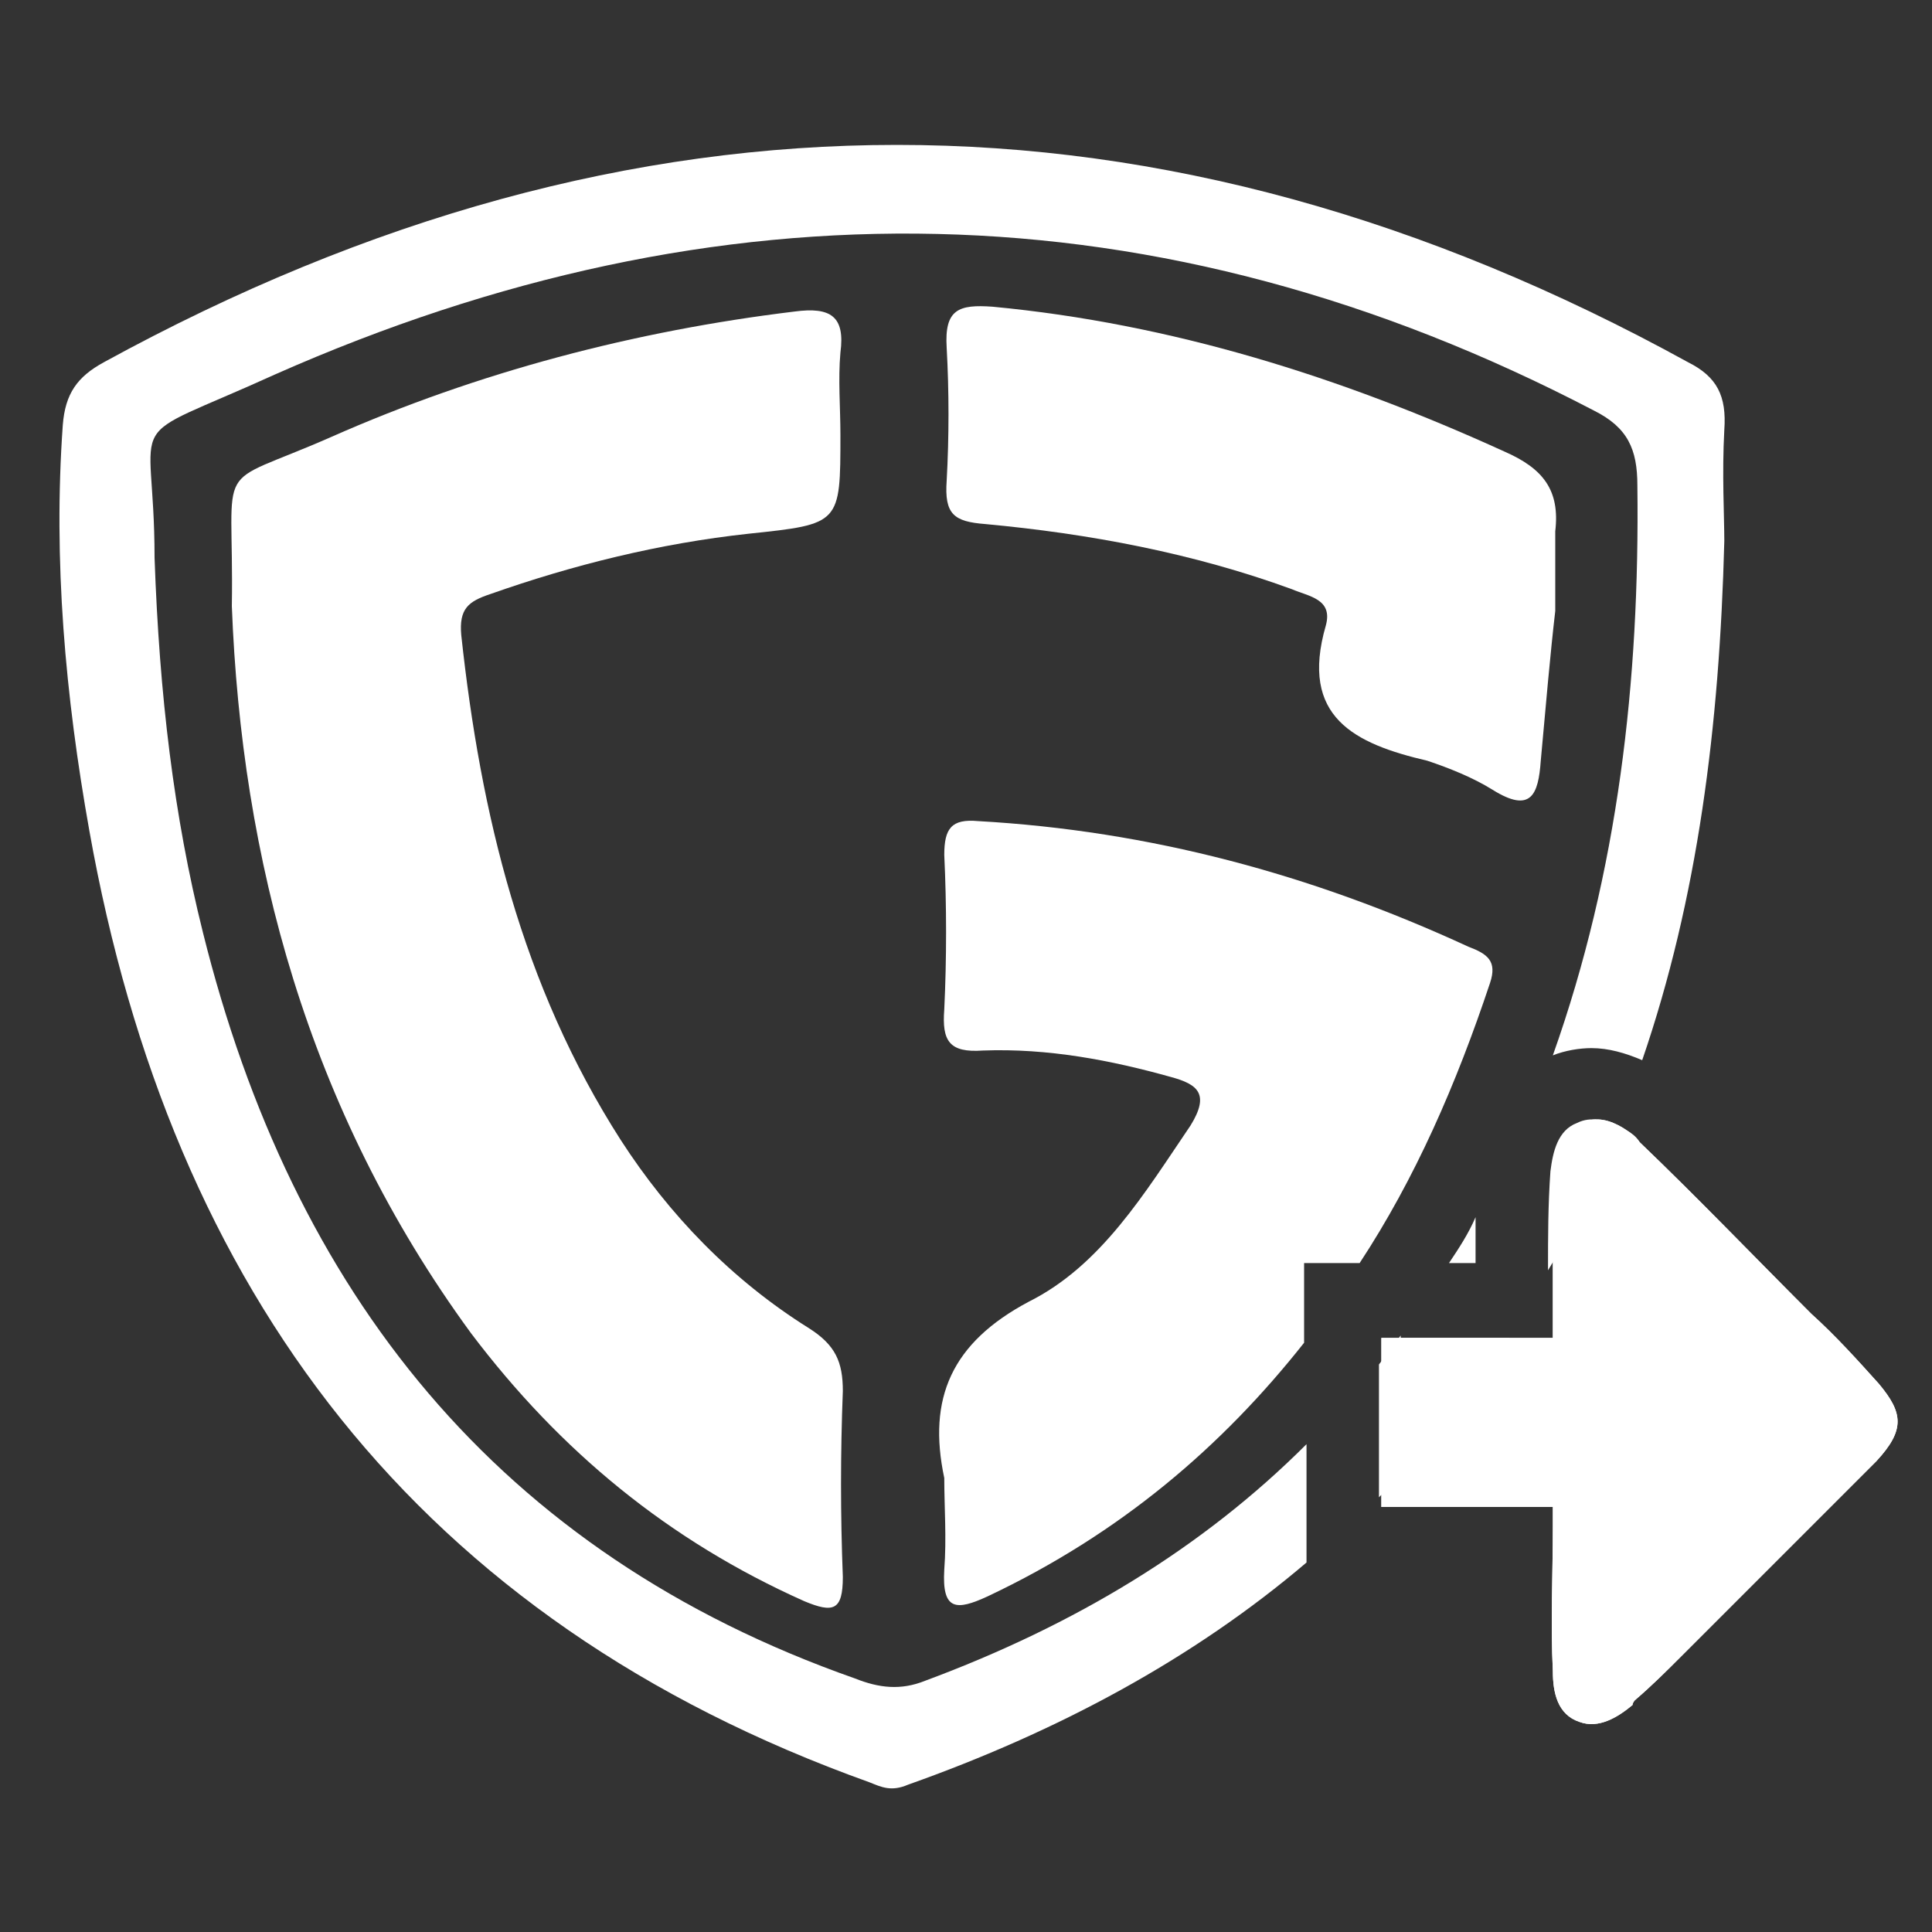 <?xml version="1.0" encoding="utf-8"?>
<!-- Generator: Adobe Illustrator 21.0.2, SVG Export Plug-In . SVG Version: 6.00 Build 0)  -->
<svg version="1.1" id="Layer_1" xmlns="http://www.w3.org/2000/svg" xmlns:xlink="http://www.w3.org/1999/xlink" x="0px" y="0px"
	 viewBox="0 0 80 80" style="enable-background:new 0 0 80 80;" xml:space="preserve">
<rect x="0" y="0" width="80" height="80" fill="#333333" stroke="none"/>
<style type="text/css">
	.st0{fill:#FFAC00;}
	.st1{fill:#FFFFFF;}
</style>
<g>
	<g>
		<path class="st1" d="M60,52.3h1.1V52c0-0.5,0-1.1,0-1.6C60.8,51.1,60.4,51.7,60,52.3z M65.3,46.5c-0.8,0.3-1,1.2-1.1,2
			c-0.1,1.4-0.1,2.7-0.1,4.1c0.5-0.8,0.9-1.7,1.3-2.5c0.5-1.1,1-2.2,1.5-3.4C66.5,46.4,65.9,46.2,65.3,46.5z M69.9,15
			C48.1,3,26.2,3,4.3,15c-1.1,0.6-1.6,1.3-1.7,2.6c-0.4,5.6,0.1,11.2,1.1,16.8C7.1,53.5,17.3,67.1,36,73.8c0.5,0.2,0.9,0.4,1.6,0.1
			c6.2-2.2,11.8-5.2,16.5-9.2v-4.9c-4.3,4.3-9.6,7.5-15.8,9.8c-1,0.4-1.9,0.3-2.9-0.1c-14.8-5.2-23.3-16-27-30.9
			c-1.2-4.8-1.8-9.8-2-15.5c0-6.3-1.6-4.6,5-7.6C29.7,7.4,48,7.6,66,17c1.4,0.7,1.8,1.6,1.8,3.1c0.1,8.1-0.8,16-3.5,23.6
			c0.5-0.2,1.1-0.3,1.6-0.3c0.7,0,1.4,0.2,2.1,0.5c2.3-6.7,3.2-13.8,3.4-21.5c0-1-0.1-2.8,0-4.6C71.5,16.4,71.1,15.6,69.9,15z
			 M58,55.3c-0.3,0.4-0.6,0.8-0.9,1.2V62c2-2,3.8-4.2,5.4-6.6H58z"/>
		<path class="st1" d="M9.6,25.1c0.1-6.3-0.9-4.8,4.1-7c6.1-2.7,12.6-4.4,19.2-5.2c1.5-0.2,2.1,0.2,1.9,1.7c-0.1,1.1,0,2.3,0,3.4
			c0,3.7,0,3.7-3.8,4.1c-3.7,0.4-7.3,1.3-10.7,2.5c-0.9,0.3-1.3,0.6-1.2,1.7c0.8,7.4,2.5,14.5,6.6,20.9c2,3.1,4.6,5.8,7.8,7.8
			c1.1,0.7,1.4,1.4,1.4,2.6c-0.1,2.6-0.1,5.1,0,7.7c0,1.4-0.4,1.5-1.6,1c-5.6-2.5-10.1-6.2-13.8-11.1C12.7,45.9,10,35.5,9.6,25.1z"
			/>
		<path class="st1" d="M61.7,40.7c-1.4,4.2-3.1,8.1-5.4,11.6h-2.3v3.3c-3.4,4.3-7.6,7.9-13.1,10.5c-1.3,0.6-1.9,0.6-1.8-1.1
			c0.1-1.3,0-2.6,0-3.8c-0.7-3.3,0.3-5.6,3.5-7.3c3-1.5,4.8-4.5,6.7-7.3c0.8-1.3,0.3-1.7-0.8-2c-2.5-0.7-5.1-1.2-7.8-1.1
			c-1.4,0.1-1.7-0.4-1.6-1.7c0.1-2.1,0.1-4.3,0-6.4c0-1.1,0.3-1.5,1.4-1.4c7.1,0.4,13.8,2.2,20.3,5.2C61.6,39.5,62,39.8,61.7,40.7z"
			/>
		<path class="st1" d="M64.4,25.3c-0.2,1.7-0.4,4-0.6,6.2c-0.1,1.4-0.4,2.2-2,1.2c-0.8-0.5-1.8-0.9-2.7-1.2c-3-0.7-5.3-1.8-4.2-5.6
			c0.3-1.1-0.7-1.2-1.4-1.5c-4.1-1.5-8.4-2.3-12.7-2.7c-1.3-0.1-1.7-0.4-1.6-1.8c0.1-1.8,0.1-3.7,0-5.5c-0.1-1.6,0.5-1.8,1.9-1.7
			c7.4,0.7,14.4,2.9,21.2,6c1.6,0.7,2.3,1.6,2.1,3.3C64.4,23,64.4,23.9,64.4,25.3z"/>
	</g>
	<path class="st1" d="M77.7,60.5c-2.7,2.7-5.4,5.4-8.1,8.1c-0.6,0.6-1.2,1.2-1.9,1.8c0,0-0.1,0.1-0.1,0.2c-0.6,0.5-1.4,1-2.2,0.7
		c-0.9-0.3-1.1-1.2-1.1-2.1c-0.1-2,0-4,0-6v-0.8h-7.1v-7h7.1c0-0.7,0-1.3,0-1.9v-0.9c0-1.4,0-2.7,0.1-4.1c0-0.8,0.3-1.7,1.1-2
		c0.6-0.3,1.2-0.1,1.7,0.2c0.3,0.2,0.5,0.3,0.7,0.6c2.4,2.3,4.7,4.7,7.1,7.1c1,0.9,1.9,1.9,2.8,2.9C78.8,58.5,78.9,59.2,77.7,60.5z"
		/>
	<path class="st1" d="M77.7,60.5c-2.7,2.7-5.4,5.4-8.1,8.1c-0.6,0.6-1.2,1.2-1.9,1.8c0,0-0.1,0.1-0.1,0.2c-0.6,0.5-1.4,1-2.2,0.7
		c-0.9-0.3-1.1-1.2-1.1-2.1c-0.1-2,0-4,0-6v-0.8h-7.1v-7h7.1c0-0.7,0-1.3,0-1.9v-0.9c0-1.4,0-2.7,0.1-4.1c0-0.8,0.3-1.7,1.1-2
		c0.6-0.3,1.2-0.1,1.7,0.2c0.3,0.2,0.5,0.3,0.7,0.6c2.4,2.3,4.7,4.7,7.1,7.1c1,0.9,1.9,1.9,2.8,2.9C78.8,58.5,78.9,59.2,77.7,60.5z"
		/>
</g>
</svg>
